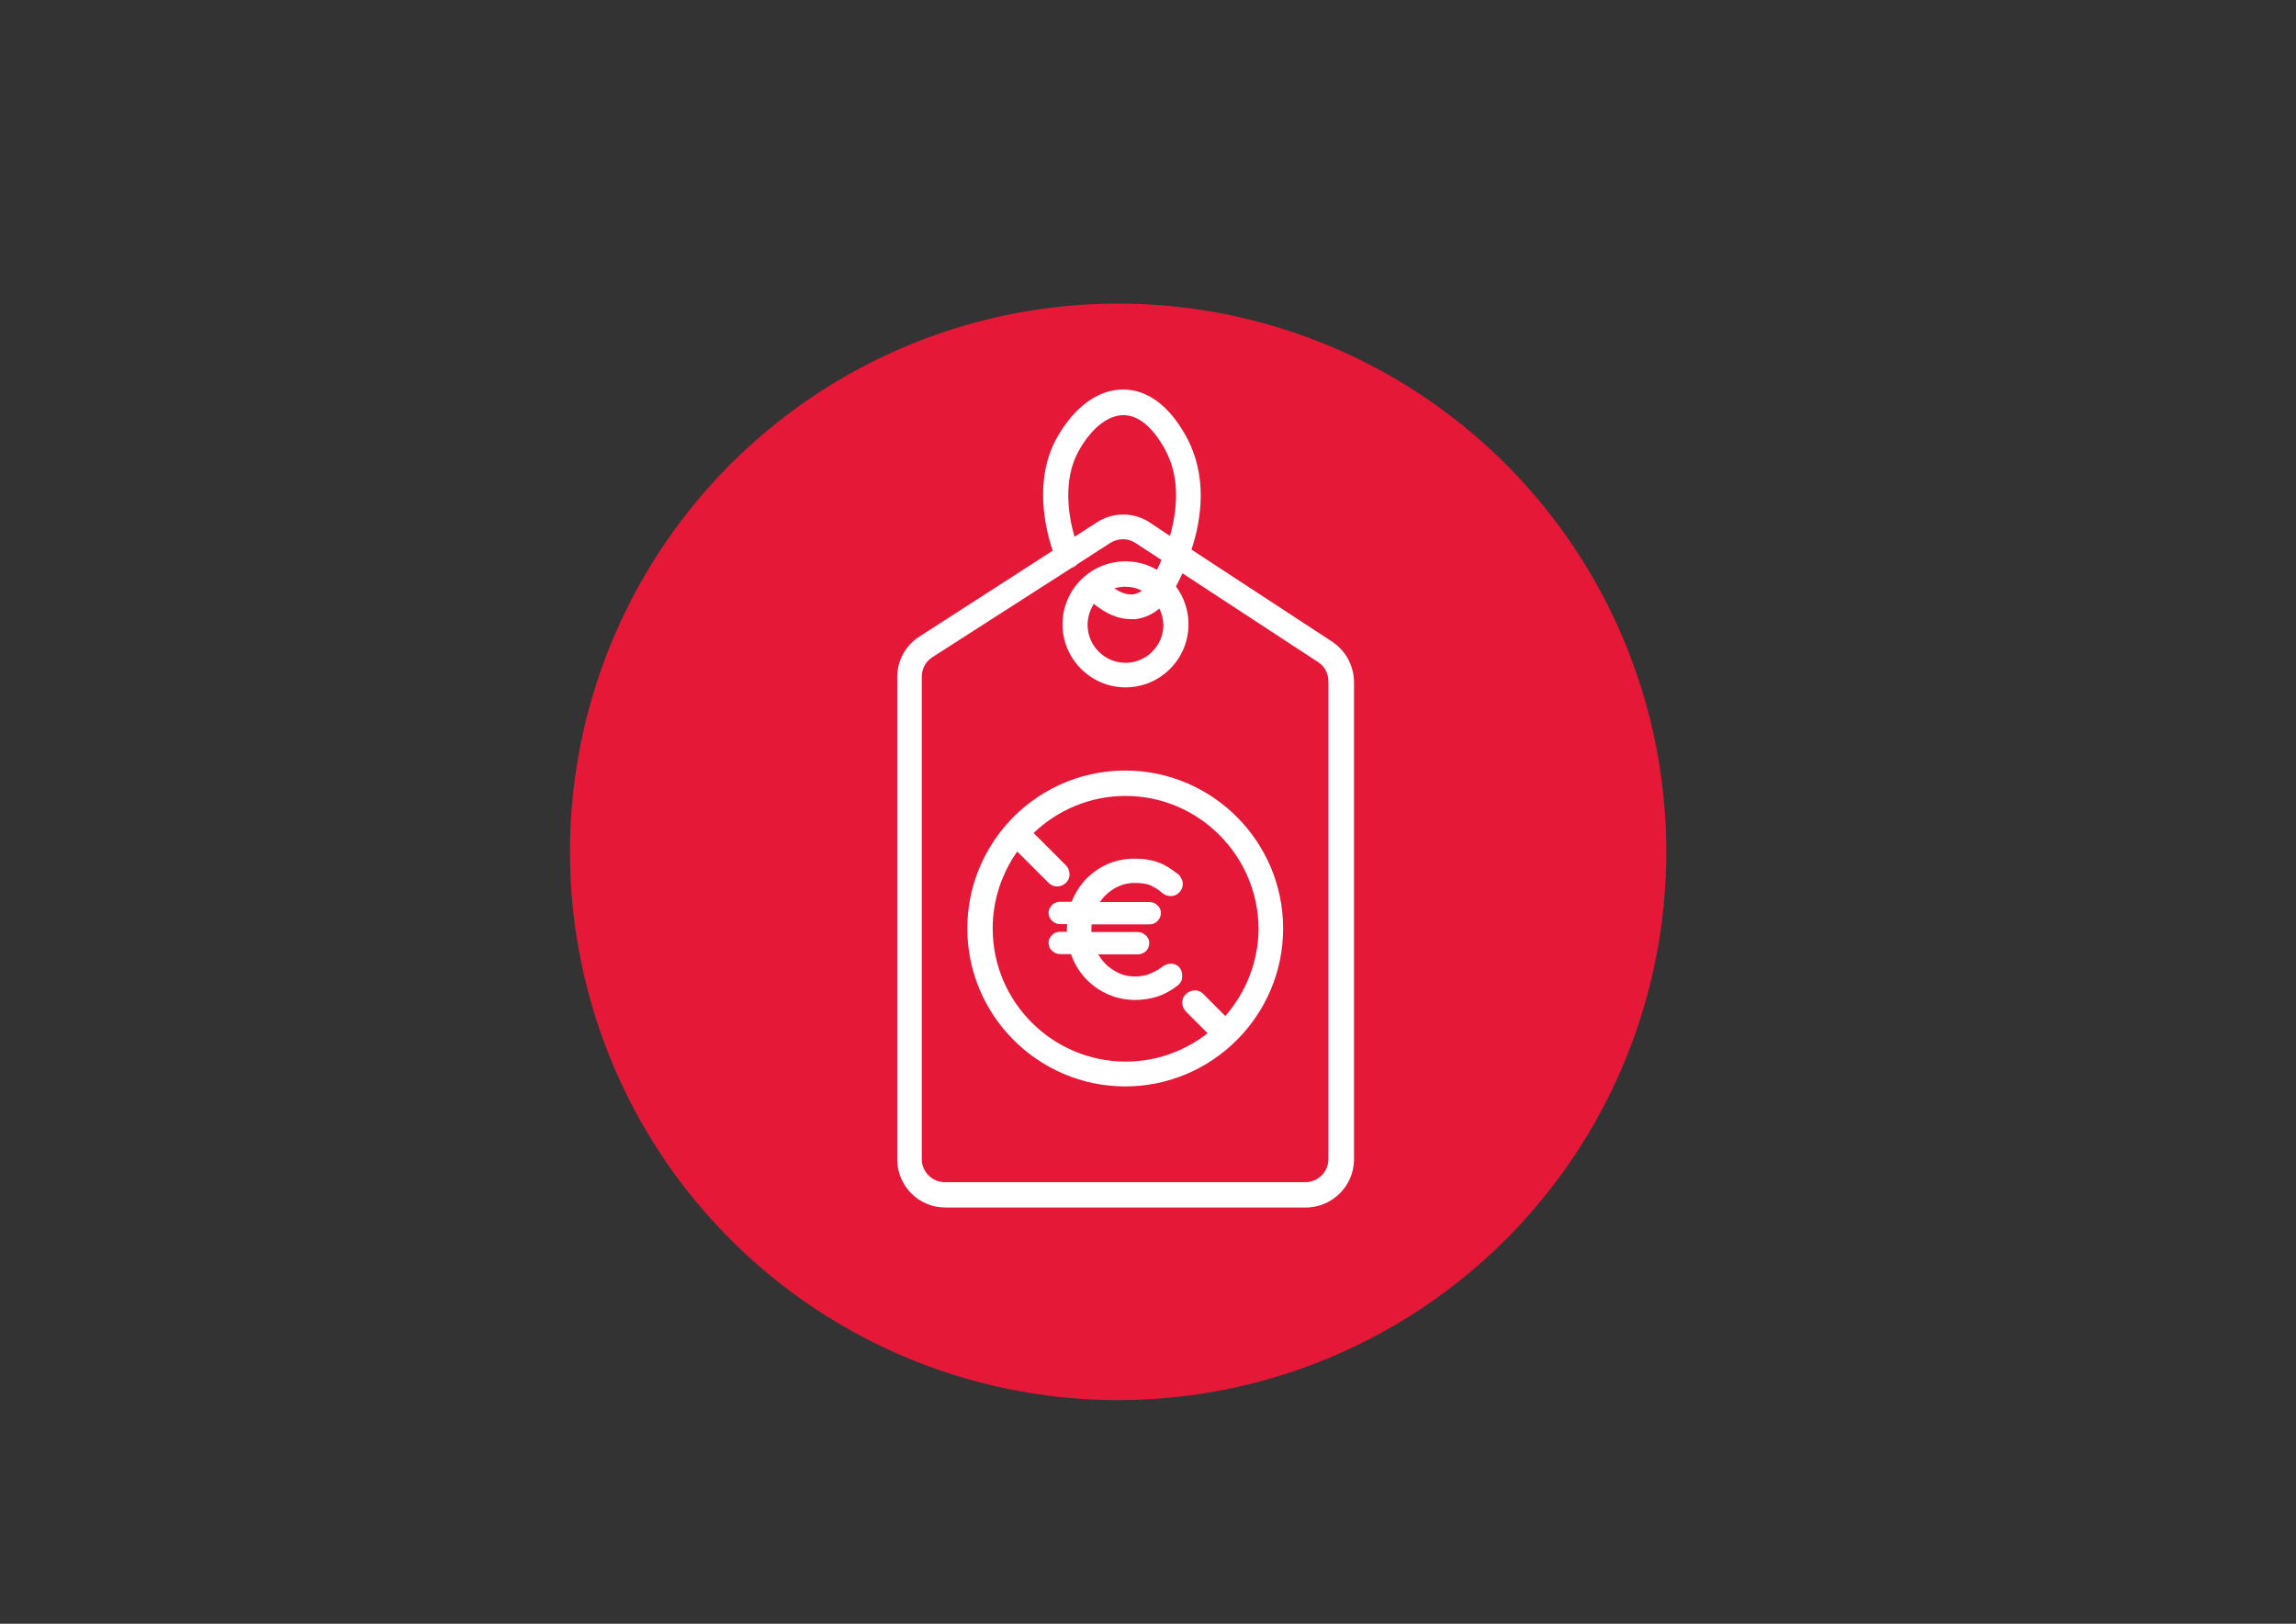 <?xml version="1.0" encoding="utf-8"?>
<!-- Generator: Adobe Illustrator 23.1.0, SVG Export Plug-In . SVG Version: 6.00 Build 0)  -->
<svg version="1.1" id="Calque_1" xmlns="http://www.w3.org/2000/svg" xmlns:xlink="http://www.w3.org/1999/xlink" x="0px" y="0px"
	 viewBox="0 0 841.9 595.3" style="enable-background:new 0 0 841.9 595.3;" xml:space="preserve">
<rect x="0" y="0" width="841.9" height="595.3" fill="#333333" stroke="none"/>
<style type="text/css">
	.st0{fill:#E51837;}
	.st1{fill:#FFFFFF;}
</style>
<circle class="st0" cx="410" cy="312.3" r="201"/>
<g>
	<path class="st1" d="M488.4,235.2l-51.5-33.7c3.8-11.6,5.9-27.2-2-41.6c-7.9-14.2-16.9-17.1-23.1-17.1c-9.2,0-18,6.5-24.3,17.8
		c-8.5,15.3-4.2,33.2-1.5,41.3l-48.9,31.5c-5.1,3.3-8.1,8.8-8.1,14.8v176.9c0,9.7,7.9,17.6,17.6,17.6h132.2
		c9.6,0,17.6-7.8,17.7-17.5V250C496.4,244,493.4,238.5,488.4,235.2z M415.5,217.9c-2.1,0.2-4.4-0.5-6.9-2.2c1.3-0.4,2.6-0.6,4-0.6
		c2.2,0,4.3,0.5,6.1,1.5C417.8,217.2,416.7,217.7,415.5,217.9z M414.6,227h1.7l0.1,0c3.7-0.5,6.6-2.1,8.7-3.9c0.9,1.8,1.4,3.9,1.5,6
		c0,7.7-6.3,13.9-13.9,13.9c-7.7,0-13.9-6.3-13.9-13.9c0-2.9,0.9-5.5,2.3-7.7C405.6,225.1,410.2,227,414.6,227z M421.5,191.5
		c-5.8-3.8-13.3-3.8-19.1-0.1l-8.4,5.4c-2.1-7.3-4.5-20.7,1.6-31.6c4.6-8.2,10.7-13,16.3-13c5.5,0,10.7,4.3,15.2,12.4
		c5.8,10.5,4.6,22.4,1.9,31.9L421.5,191.5z M393.1,208.1c0.1,0,0.2,0,0.3-0.1c0.7-0.3,1.2-0.7,1.7-1.2l12.1-7.8
		c1.4-0.9,3-1.3,4.6-1.3c1.7,0,3.3,0.5,4.6,1.4l9.5,6.2c-0.6,1.3-1.1,2.6-1.7,3.6c-3.4-2-7.3-3.1-11.5-3.1
		c-12.8,0-23.1,10.4-23.1,23.1s10.4,23.1,23.1,23.1c12.8,0,23.1-10.4,23.1-23.1c0-5.2-1.7-10-4.6-13.9c0.7-1.3,1.5-2.9,2.4-4.8
		l49.8,32.6c2.3,1.5,3.7,4.1,3.7,7v175.2c0,4.6-3.8,8.4-8.4,8.4H346.4c-4.6,0-8.4-3.8-8.4-8.4V248.1c0-2.9,1.4-5.5,3.8-7.1
		L393.1,208.1z"/>
	<path class="st1" d="M354.7,340.4c0,31.9,26,57.9,57.9,57.9s57.9-26,57.9-57.9s-26-57.9-57.9-57.9c-17.3,0-32.8,7.6-43.4,19.6
		c-0.2,0.2-0.4,0.4-0.6,0.7C360,312.9,354.7,326,354.7,340.4z M449.3,372.5l-8-8c-0.8-0.9-1.9-1.4-3.1-1.4c-1.2,0-2.5,0.5-3.3,1.3
		c-0.9,0.8-1.4,1.9-1.4,3.1c0,1.2,0.5,2.5,1.4,3.4l7.9,7.9c-8.3,6.5-18.7,10.4-30,10.4c-26.9,0-48.8-21.9-48.8-48.8
		c0-10.5,3.4-20.3,9-28.2l11.4,11.4c0.9,0.9,2,1.4,3.2,1.4c1.2,0,2.4-0.5,3.2-1.3c0.9-0.8,1.4-1.9,1.4-3.1c0-1.2-0.5-2.5-1.4-3.4
		l-11.8-11.8c8.8-8.4,20.7-13.6,33.7-13.6c26.8,0,48.7,21.9,48.8,48.8C461.4,352.7,456.8,363.9,449.3,372.5z"/>
	<path class="st1" d="M432.8,321.4c-0.3-0.5-0.7-0.9-1.1-1.1c-2.4-1.9-4.8-3.4-7.2-4.2c-2.4-0.9-5.3-1.3-8.5-1.3
		c-3.6,0-6.9,0.7-9.9,2c-2.9,1.3-5.5,3.1-7.9,5.5c-2.3,2.5-4,5.2-5.2,8.2c0,0,0,0.1,0,0.1h-4.1c-1.3,0-2.4,0.4-3.1,1.2
		c-0.5,0.5-1.3,1.4-1.3,2.8c0,1.2,0.4,2.2,1.3,3c0.8,0.8,1.8,1.2,3.1,1.2h2.4c0,0.6-0.1,1.2-0.1,1.8c0,0.3,0,0.7,0,1h-2.3
		c-1.3,0-2.4,0.4-3.1,1.2c-0.5,0.5-1.3,1.4-1.3,2.8c0,1.2,0.4,2.2,1.3,3c0.8,0.8,1.8,1.2,3.1,1.2h3.8c0.1,0.3,0.2,0.7,0.4,1
		c1.2,3.2,3,5.9,5.3,8.3c2.4,2.4,5,4.2,8,5.5c3,1.3,6.2,2,9.8,2c2.9,0,5.6-0.4,8.4-1.3c2.6-0.9,5.1-2.3,7.5-4.2l0.1-0.1
		c0.4-0.4,0.7-0.8,1-1.4l0.1-0.3c0.1-0.5,0.2-1,0.2-1.6c0-1.3-0.4-2.3-1.1-3.1c-0.8-0.9-1.9-1.2-2.7-1.3l-0.2,0
		c-1.1,0-2.1,0.3-3.1,1c-1.5,1.2-3.1,2-5,2.8c-1.6,0.6-3.3,0.9-5.3,0.9c-2.1,0-4.1-0.4-6-1.3c-2.1-1.1-3.8-2.2-5.1-3.7
		c-0.9-0.9-1.6-2-2.3-3.1H417c1.3,0,2.3-0.4,3.1-1.1c0.8-0.7,1.3-1.8,1.3-3.1c0-1.4-0.7-2.3-1.3-2.8c-0.8-0.8-1.8-1.2-3.1-1.2h-16.8
		c0-0.3,0-0.5,0-0.8c0-0.7,0-1.4,0.1-2h21c1.3,0,2.4-0.4,3.1-1.2c0.8-0.8,1.3-1.9,1.3-3c0-1-0.4-2-1.3-2.8c-0.8-0.8-1.8-1.2-3.1-1.2
		h-18c0.5-0.7,1-1.3,1.6-2c1.5-1.6,3.2-2.8,5.1-3.7c1.9-0.9,4-1.3,6.1-1.3c2.5,0,4.4,0.3,5.8,0.9c1.6,0.8,3,1.6,4.3,2.8l0.1,0.1
		c1.1,0.8,2.2,1.1,3.2,1c1.1,0,2.1-0.5,2.9-1.3c0.8-0.8,1.3-1.9,1.3-3c0-0.4,0-0.9-0.2-1.4C433.2,322.1,433,321.8,432.8,321.4z"/>
</g>
</svg>
